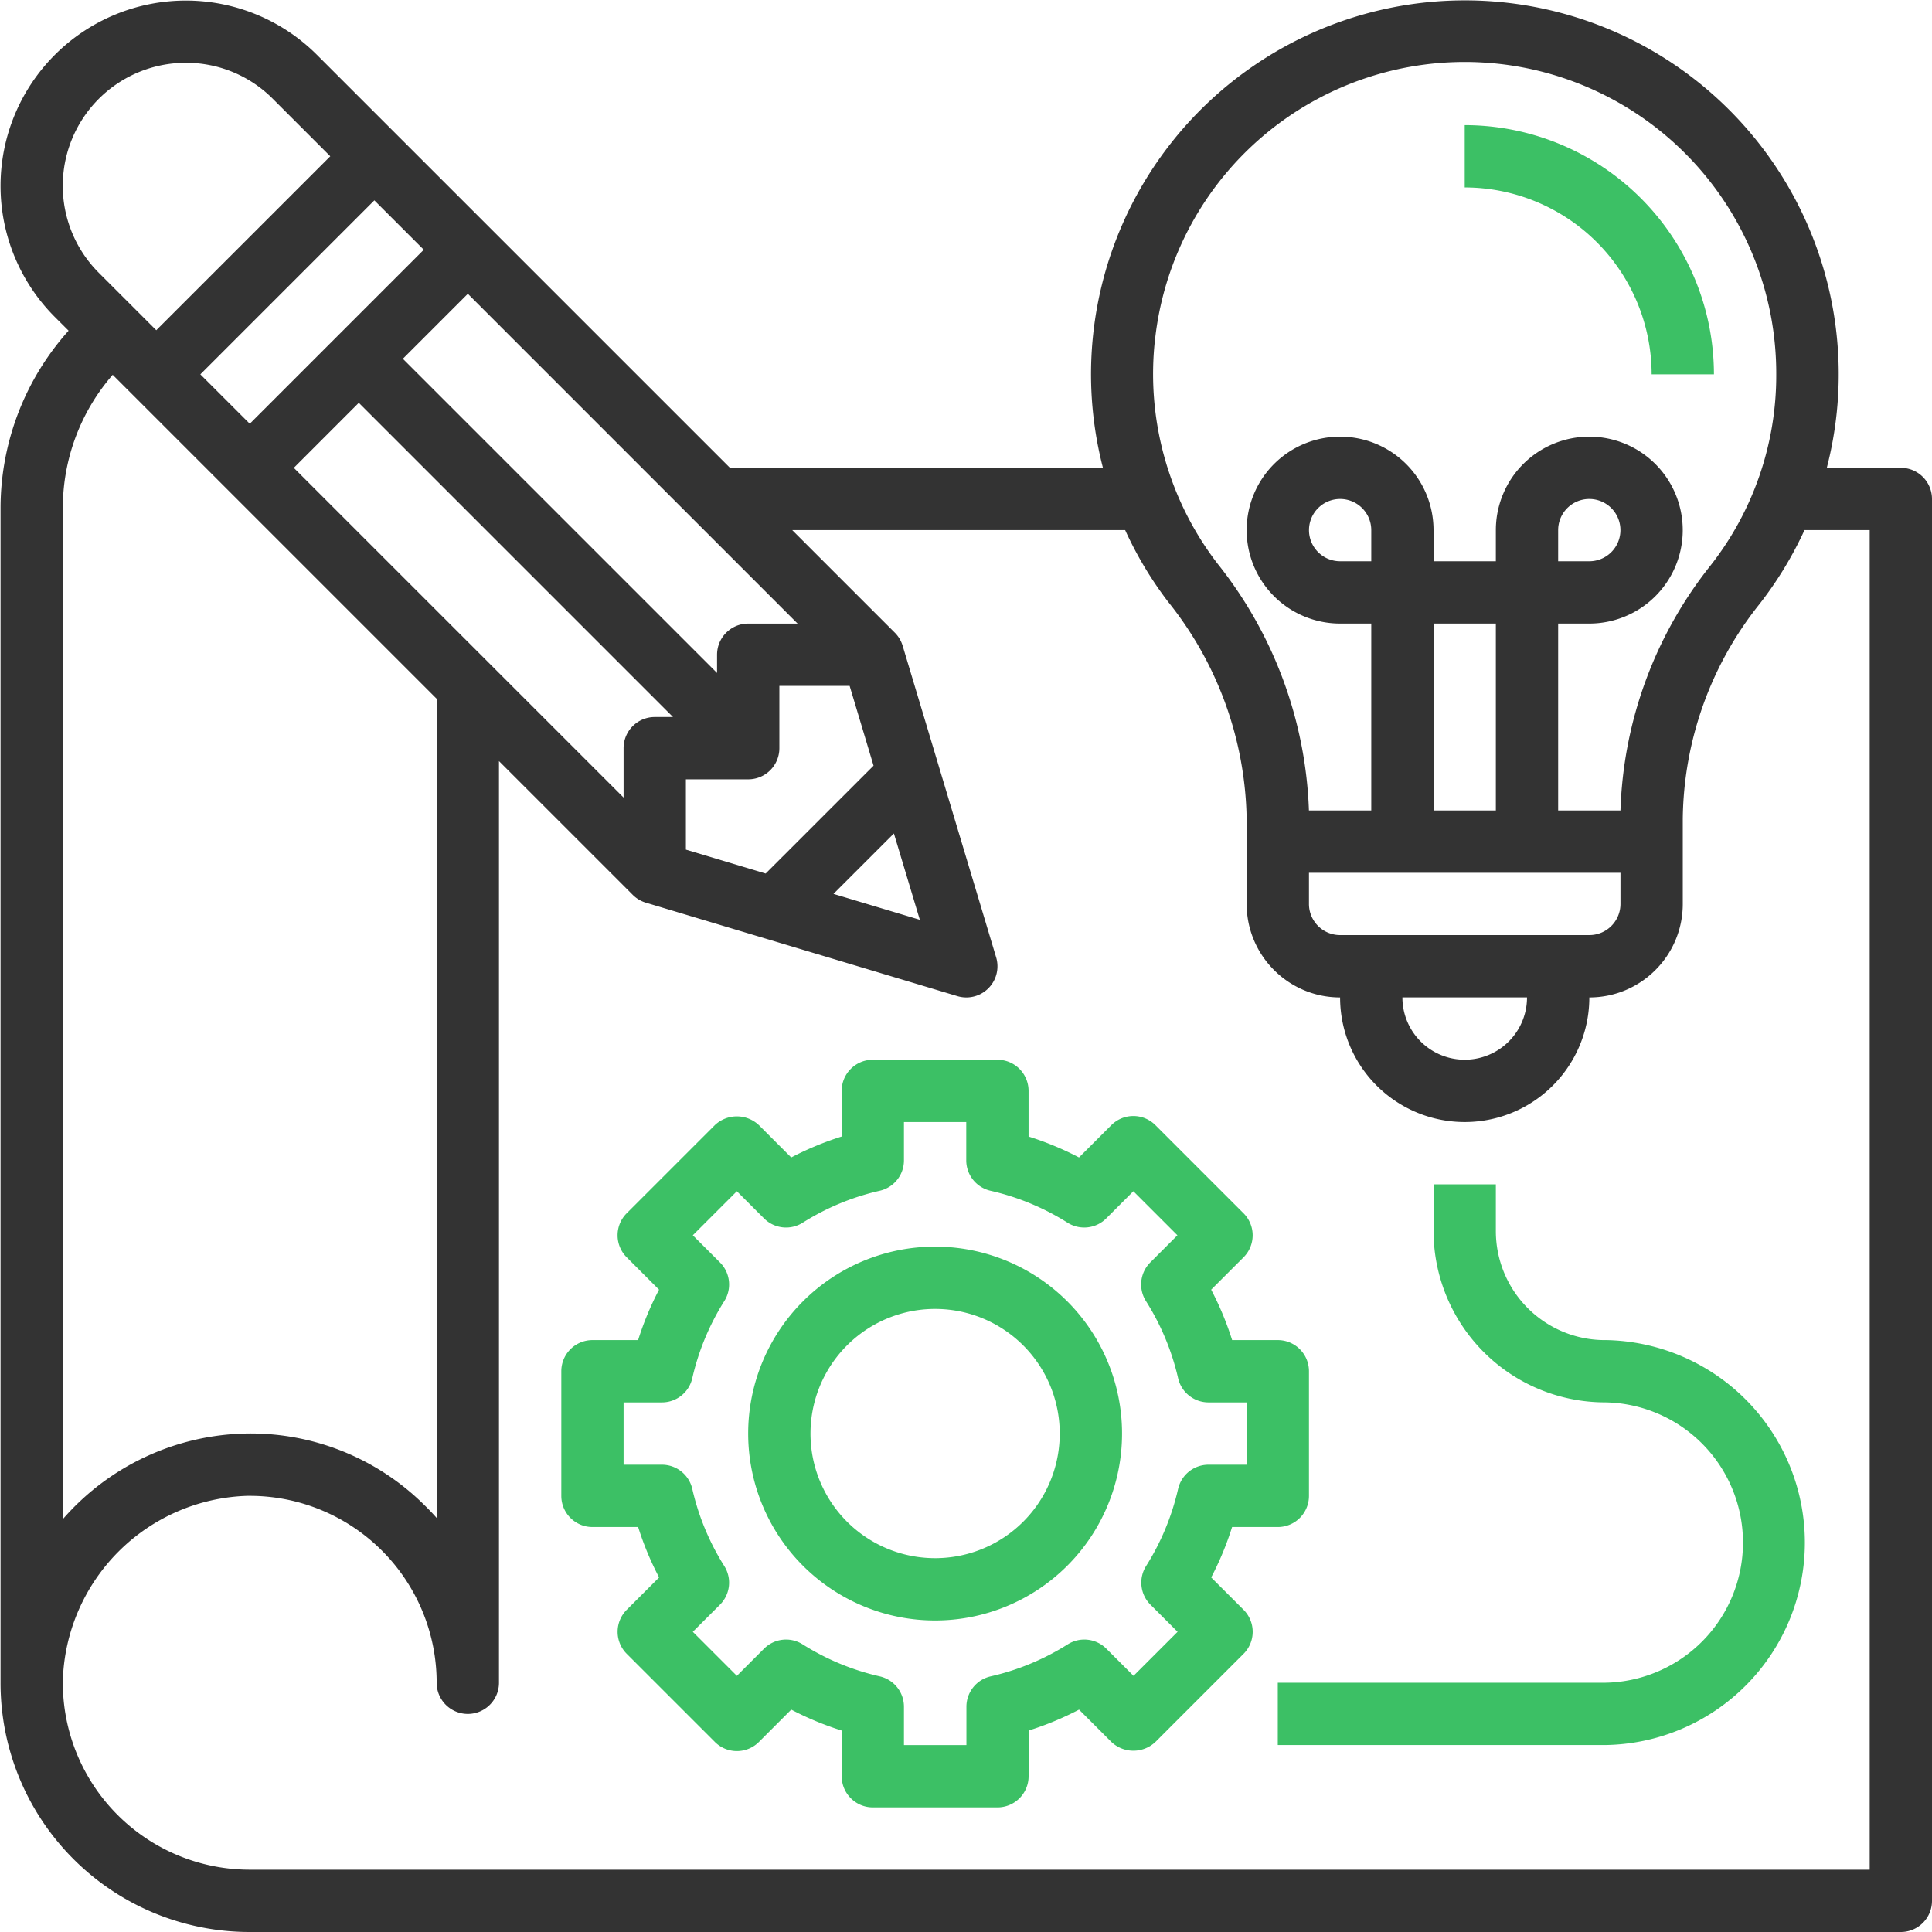 <svg width="60" height="60" xmlns="http://www.w3.org/2000/svg"><g fill="none"><path d="M59.033 14.529h-2.3a11.61 11.61 0 10-22.48 0H22.67L9.843 1.703a5.756 5.756 0 10-8.14 8.141l.427.426a8.263 8.263 0 00-2.113 5.483V52.26A7.732 7.732 0 007.757 60h51.276a.967.967 0 00.967-.967V15.496a.967.967 0 00-.967-.967zM35.878 10.48a9.675 9.675 0 0119.285 1.145 9.556 9.556 0 01-2.056 5.956 12.855 12.855 0 00-2.782 7.589H48.39v-5.805h.968a2.902 2.902 0 10-2.903-2.903v.968H44.52v-.968a2.902 2.902 0 10-2.902 2.903h.968v5.805H40.65a13.021 13.021 0 00-2.834-7.66 9.665 9.665 0 01-1.939-7.03zm11.545 20.495a1.935 1.935 0 11-3.87 0h3.87zm-5.805-1.935a.967.967 0 01-.967-.968v-.967h9.674v.967a.967.967 0 01-.967.968h-7.74zm.968-11.61h-.968a.967.967 0 11.968-.968v.968zm3.87 7.74H44.52v-5.805h1.935v5.805zm1.934-7.74v-.968a.967.967 0 11.968.968h-.968zM28.566 28.565l-2.682-.804 1.877-1.877.805 2.68zm-4.787-1.436l-2.478-.743v-2.183h1.935a.967.967 0 00.968-.967V21.3h2.182l.743 2.479-3.35 3.349zm-14.654-12.6l2.018-2.019 9.758 9.758h-.567a.967.967 0 00-.968.968v1.533L9.125 14.53zM7.757 13.16l-1.535-1.534 5.404-5.404 1.535 1.534-5.404 5.404zm15.48 6.206a.967.967 0 00-.968.967v.567l-9.758-9.758 2.018-2.018L24.77 19.366h-1.535zM5.772 1.95a3.796 3.796 0 012.702 1.12l1.783 1.783-5.404 5.403L3.07 8.473A3.82 3.82 0 015.772 1.95zM3.5 11.64L13.56 21.7v25.44a6.758 6.758 0 00-.37-.388 7.656 7.656 0 00-5.544-2.233 7.74 7.74 0 00-5.695 2.66V15.754A6.3 6.3 0 013.5 11.64zm54.565 46.425H7.757a5.805 5.805 0 01-5.805-5.887 5.916 5.916 0 015.721-5.723h.084a5.805 5.805 0 015.804 5.805.967.967 0 101.935 0V23.636l4.154 4.154a.967.967 0 00.406.243l9.675 2.902a.967.967 0 001.205-1.205l-2.903-9.674a.967.967 0 00-.243-.407l-3.186-3.186h10.339c.36.79.807 1.536 1.334 2.226a11.058 11.058 0 012.439 6.749v2.635c0 1.603 1.3 2.903 2.902 2.903a3.87 3.87 0 107.74 0c1.603 0 2.902-1.3 2.902-2.903v-2.64c.027-2.421.86-4.764 2.37-6.657a11.63 11.63 0 001.41-2.313h2.025v41.602z" fill="#333"/><path d="M37.614 48.99a9.537 9.537 0 00.65-1.567h1.42a.967.967 0 00.967-.968v-3.87a.967.967 0 00-.968-.967h-1.418a9.537 9.537 0 00-.651-1.566l1.005-1.005a.967.967 0 000-1.368l-2.737-2.737a.967.967 0 00-1.368 0l-1.004 1.004a9.578 9.578 0 00-1.567-.65v-1.418a.967.967 0 00-.967-.967h-3.87a.967.967 0 00-.967.967v1.418c-.54.17-1.065.388-1.567.65l-1.004-1.004a.996.996 0 00-1.368 0l-2.737 2.737a.967.967 0 000 1.368l1.004 1.005a9.537 9.537 0 00-.65 1.566H18.4a.967.967 0 00-.968.967v3.87c0 .535.433.968.968.968h1.418c.17.54.388 1.064.651 1.566l-1.005 1.004a.967.967 0 000 1.368l2.737 2.737a.967.967 0 001.368 0l1.004-1.004c.502.263 1.026.48 1.567.65v1.419c0 .534.433.967.967.967h3.87a.967.967 0 00.967-.967v-1.419a9.537 9.537 0 001.567-.65l1.004 1.004a.996.996 0 001.368 0l2.737-2.737a.967.967 0 000-1.368l-1.005-1.004zm-1.027-2.75a7.7 7.7 0 01-.993 2.393.967.967 0 00.133 1.2l.844.844-1.368 1.368-.844-.843a.967.967 0 00-1.2-.135 7.66 7.66 0 01-2.393.994.967.967 0 00-.753.943v1.191h-1.94v-1.19a.967.967 0 00-.752-.944 7.66 7.66 0 01-2.394-.994.967.967 0 00-1.2.135l-.843.843-1.368-1.368.844-.843a.967.967 0 00.133-1.2 7.7 7.7 0 01-.993-2.393.967.967 0 00-.944-.753h-1.19v-1.935h1.19a.967.967 0 00.944-.753 7.7 7.7 0 01.993-2.392.967.967 0 00-.133-1.201l-.844-.844 1.368-1.368.844.844a.967.967 0 001.2.134 7.656 7.656 0 012.393-.993c.44-.1.753-.493.752-.944v-1.19h1.935v1.19c0 .451.312.843.753.944a7.656 7.656 0 012.394.993.968.968 0 001.2-.134l.843-.844 1.368 1.368-.844.844a.967.967 0 00-.133 1.2 7.7 7.7 0 01.998 2.393c.1.439.489.75.939.753h1.19v1.935h-1.19a.967.967 0 00-.939.753z" fill="#3CC065"/><path d="M29.04 38.715a5.805 5.805 0 10.001 11.61 5.805 5.805 0 000-11.61zm0 9.675a3.87 3.87 0 11.001-7.74 3.87 3.87 0 010 7.74zm22.253-36.764h1.935a7.749 7.749 0 00-7.74-7.74v1.935a5.81 5.81 0 015.805 5.805zm-1.451 29.992a3.386 3.386 0 01-3.387-3.386V36.78H44.52v1.45a5.327 5.327 0 005.322 5.322 4.354 4.354 0 010 8.707H39.683v1.935h10.159a6.289 6.289 0 000-12.577z" fill="#3CC065"/></g></svg>